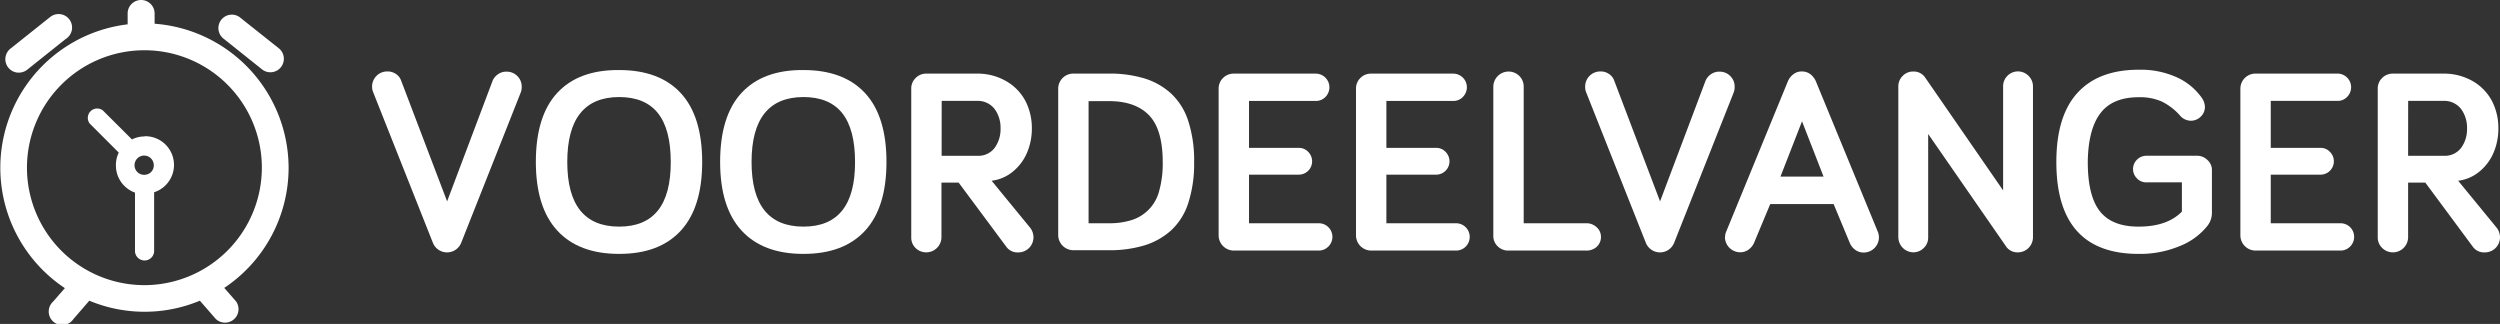 <svg id="Layer_1" data-name="Layer 1" xmlns="http://www.w3.org/2000/svg" viewBox="0 0 571.11 74"><rect x="0" y="0" width="571.11" height="74" fill="#333333" stroke="none"/><defs><style>.cls-1{fill:#fff;}</style></defs><path class="cls-1" d="M65.93,38.31A33.08,33.08,0,0,0,35.32,5.42V3.07A3.08,3.08,0,0,0,32.24,0h0a3.08,3.08,0,0,0-3.08,3.06h0V5.56A33,33,0,0,0,14.82,65.82L12.13,68.9a3.08,3.08,0,1,0,4.63,4l3.64-4.21a32.82,32.82,0,0,0,25.26,0l3.64,4.18a3.08,3.08,0,0,0,4.64-4l-2.71-3.1A33,33,0,0,0,65.93,38.31ZM33,65.14A26.83,26.83,0,1,1,59.82,38.31h0A26.87,26.87,0,0,1,33,65.14Z" transform="translate(0 0)"/><path class="cls-1" d="M4.22,16.59a3.06,3.06,0,0,0,2-.67l8.77-7a3.08,3.08,0,1,0-3.57-5l-.28.22-8.79,7A3.08,3.08,0,0,0,4.22,16.6Z" transform="translate(0 0)"/><path class="cls-1" d="M51.18,8.92l8.77,7a3.08,3.08,0,0,0,3.85-4.8L55,4.12A3.07,3.07,0,1,0,51.2,8.93Z" transform="translate(0 0)"/><path class="cls-1" d="M33,31.17a6.47,6.47,0,0,0-2.86.68l-6.64-6.62a2.14,2.14,0,0,0-3,3l6.63,6.63a6.43,6.43,0,0,0-.65,2.92A6.56,6.56,0,0,0,30.84,44V57.46a2.19,2.19,0,0,0,4.37,0h0V43.92a6.56,6.56,0,0,0-2.13-12.8Zm0,8.77a2.2,2.2,0,1,1,2.13-2.26v.06A2.13,2.13,0,0,1,33,39.93h0Z" transform="translate(0 0)"/><path class="cls-1" d="M85,19.8a3.45,3.45,0,0,1,3.49-3.48,3.31,3.31,0,0,1,2,.61,3,3,0,0,1,1.13,1.44L102.14,46l10.43-27.65A3.52,3.52,0,0,1,113.71,17a3.22,3.22,0,0,1,2-.63,3.38,3.38,0,0,1,2.47,1,3.34,3.34,0,0,1,1,2.47,3.5,3.5,0,0,1-.23,1.32L105.36,55.46a3.48,3.48,0,0,1-6.47,0L85.27,21.12A3.31,3.31,0,0,1,85,19.8Z" transform="translate(0 0)"/><path class="cls-1" d="M122.41,37q0-10.51,4.9-15.79T141.43,16q9.23,0,14.1,5.28T160.41,37q0,10.39-4.89,15.7T141.43,58q-9.21,0-14.11-5.31T122.41,37Zm7.18,0q0,14.76,11.84,14.77T153.23,37q0-7.47-2.93-11.15t-8.87-3.68Q129.59,22.2,129.59,37Z" transform="translate(0 0)"/><path class="cls-1" d="M164.51,37q0-10.51,4.9-15.79T183.53,16q9.22,0,14.1,5.28T202.51,37q0,10.39-4.89,15.7T183.53,58q-9.21,0-14.11-5.31T164.51,37Zm7.18,0q0,14.76,11.84,14.77T195.33,37q0-7.47-2.93-11.15t-8.87-3.68Q171.7,22.2,171.69,37Z" transform="translate(0 0)"/><path class="cls-1" d="M208.17,54.2V20.27a3.32,3.32,0,0,1,1-2.45,3.36,3.36,0,0,1,2.47-1h11.44a13,13,0,0,1,6.83,1.75,11.29,11.29,0,0,1,4.37,4.55,13.52,13.52,0,0,1,1.44,6.24,13.94,13.94,0,0,1-1.08,5.47,11.2,11.2,0,0,1-3.21,4.33,9.36,9.36,0,0,1-4.9,2.13l8.86,10.81a3.56,3.56,0,0,1,.7,2.11,3.45,3.45,0,0,1-3.49,3.45,3.14,3.14,0,0,1-2.69-1.26L219,41.72h-3.93V54.2a3.48,3.48,0,0,1-5.93,2.44A3.3,3.3,0,0,1,208.17,54.2Zm6.94-18.61h8.11a4.66,4.66,0,0,0,4-1.81,7.22,7.22,0,0,0,1.35-4.43,7.2,7.2,0,0,0-1.38-4.48,4.87,4.87,0,0,0-4.13-1.82h-7.94Z" transform="translate(0 0)"/><path class="cls-1" d="M241.74,53.7V20.27a3.45,3.45,0,0,1,3.48-3.46h8.08a27.4,27.4,0,0,1,8.09,1.09,16,16,0,0,1,6.11,3.44,14.76,14.76,0,0,1,3.95,6.3A29.11,29.11,0,0,1,272.79,37a29.11,29.11,0,0,1-1.34,9.39,14.53,14.53,0,0,1-3.95,6.27,16.23,16.23,0,0,1-6.11,3.41,27.4,27.4,0,0,1-8.09,1.09h-8.08a3.48,3.48,0,0,1-3.48-3.49ZM248.68,51h4.63a16.77,16.77,0,0,0,5.19-.72,9.38,9.38,0,0,0,6.3-6.64,23.15,23.15,0,0,0,.82-6.56q0-7.5-3.12-10.74t-9.19-3.24h-4.63Z" transform="translate(0 0)"/><path class="cls-1" d="M278.39,53.7V20.27a3.36,3.36,0,0,1,1-2.45,3.4,3.4,0,0,1,2.48-1H300.6a3.13,3.13,0,0,1,2.2,5.32,3,3,0,0,1-2.2.92H285.33V33.78H296.7a2.88,2.88,0,0,1,2.15.91,3.05,3.05,0,0,1-2.15,5.21H285.33V51h15.91a3.11,3.11,0,0,1,2.21,5.33,3.05,3.05,0,0,1-2.21.91H281.88a3.48,3.48,0,0,1-3.49-3.49Z" transform="translate(0 0)"/><path class="cls-1" d="M309.77,53.7V20.27a3.32,3.32,0,0,1,1-2.45,3.37,3.37,0,0,1,2.47-1H332a3.12,3.12,0,0,1,2.19,5.32,2.94,2.94,0,0,1-2.19.92H316.71V33.78h11.37a2.88,2.88,0,0,1,2.15.91,3.05,3.05,0,0,1-2.15,5.21H316.71V51h15.91a3.12,3.12,0,0,1,2.21,5.33,3.05,3.05,0,0,1-2.21.91H313.25a3.48,3.48,0,0,1-3.48-3.49Z" transform="translate(0 0)"/><path class="cls-1" d="M341.14,53.82v-34a3.49,3.49,0,0,1,5.94-2.47,3.42,3.42,0,0,1,1,2.5V51h14.24a3.36,3.36,0,0,1,2.41.9,2.91,2.91,0,0,1,1,2.2,3,3,0,0,1-.94,2.25,3.42,3.42,0,0,1-2.43.89H344.57a3.36,3.36,0,0,1-2.46-1A3.26,3.26,0,0,1,341.14,53.82Z" transform="translate(0 0)"/><path class="cls-1" d="M362.12,19.8a3.45,3.45,0,0,1,3.49-3.48,3.31,3.31,0,0,1,2,.61,3,3,0,0,1,1.13,1.44L379.23,46l10.43-27.65A3.52,3.52,0,0,1,390.8,17a3.22,3.22,0,0,1,2-.63,3.38,3.38,0,0,1,2.47,1,3.34,3.34,0,0,1,1,2.47,3.5,3.5,0,0,1-.23,1.32L382.45,55.46a3.48,3.48,0,0,1-6.47,0L362.36,21.12A3.31,3.31,0,0,1,362.12,19.8Z" transform="translate(0 0)"/><path class="cls-1" d="M394.08,54.22a3.15,3.15,0,0,1,.24-1.26l14.15-34.48A4,4,0,0,1,409.63,17a3,3,0,0,1,2-.67,3.08,3.08,0,0,1,2,.67,4.12,4.12,0,0,1,1.16,1.49L429,53a3.33,3.33,0,0,1,.23,1.26,3.48,3.48,0,0,1-3.43,3.43,3.21,3.21,0,0,1-2-.63,3.76,3.76,0,0,1-1.26-1.65l-3.66-8.79H404.4l-3.67,8.79A3.81,3.81,0,0,1,399.48,57a3.24,3.24,0,0,1-2,.63,3.5,3.5,0,0,1-3.43-3.43Zm12.66-13.88h9.84l-4.92-12.63Z" transform="translate(0 0)"/><path class="cls-1" d="M433.66,54.26V19.74a3.32,3.32,0,0,1,1-2.4,3.22,3.22,0,0,1,2.38-1,3.14,3.14,0,0,1,2.79,1.43L457.6,43.5V19.74a3.39,3.39,0,0,1,5.82-2.4,3.35,3.35,0,0,1,1,2.4V54.26a3.45,3.45,0,0,1-3.4,3.39,3.15,3.15,0,0,1-2.84-1.49l-17.7-25.55V54.26a3.24,3.24,0,0,1-1,2.38,3.31,3.31,0,0,1-2.41,1,3.47,3.47,0,0,1-3.4-3.39Z" transform="translate(0 0)"/><path class="cls-1" d="M469.76,37q0-10.51,4.83-15.79t14-5.28a20,20,0,0,1,8.8,1.78,14.09,14.09,0,0,1,5.64,4.7,3.72,3.72,0,0,1,.67,2,3,3,0,0,1-.95,2.23,3.17,3.17,0,0,1-2.3.94,3.28,3.28,0,0,1-2.46-1.21,13.67,13.67,0,0,0-4.11-3.16,12.32,12.32,0,0,0-5.29-1q-6,0-8.78,3.68T476.94,37q0,7.78,2.78,11.28t8.82,3.49q6.56,0,9.9-3.43V41.66h-8.13a2.86,2.86,0,0,1-2.14-.91,3,3,0,0,1-.89-2.17,3.06,3.06,0,0,1,3-3H502a3.28,3.28,0,0,1,2.3,1,3,3,0,0,1,1,2.21v9.61a4.86,4.86,0,0,1-1,3.16,15.29,15.29,0,0,1-6.54,4.73A23.49,23.49,0,0,1,488.54,58Q469.76,58,469.76,37Z" transform="translate(0 0)"/><path class="cls-1" d="M511.8,53.7V20.27a3.45,3.45,0,0,1,3.49-3.46H534a3.12,3.12,0,0,1,2.19,5.32,2.92,2.92,0,0,1-2.19.92H518.74V33.78h11.37a2.88,2.88,0,0,1,2.15.91,3.05,3.05,0,0,1-2.15,5.21H518.74V51h15.91a3.11,3.11,0,0,1,2.21,5.33,3.05,3.05,0,0,1-2.21.91H515.29a3.48,3.48,0,0,1-3.49-3.49Z" transform="translate(0 0)"/><path class="cls-1" d="M543.18,54.2V20.27a3.32,3.32,0,0,1,1-2.45,3.36,3.36,0,0,1,2.47-1H558.1a13.11,13.11,0,0,1,6.84,1.75,11.33,11.33,0,0,1,4.36,4.55,13.52,13.52,0,0,1,1.44,6.24,13.94,13.94,0,0,1-1.08,5.47,11.2,11.2,0,0,1-3.21,4.33,9.36,9.36,0,0,1-4.9,2.13l8.86,10.81a3.56,3.56,0,0,1,.7,2.11,3.45,3.45,0,0,1-3.49,3.45,3.15,3.15,0,0,1-2.69-1.26L554.05,41.72h-3.93V54.2a3.48,3.48,0,0,1-5.93,2.44A3.3,3.3,0,0,1,543.18,54.2Zm6.94-18.61h8.11a4.66,4.66,0,0,0,4-1.81,7.22,7.22,0,0,0,1.35-4.43,7.2,7.2,0,0,0-1.38-4.48,4.87,4.87,0,0,0-4.13-1.82h-7.94Z" transform="translate(0 0)"/></svg>